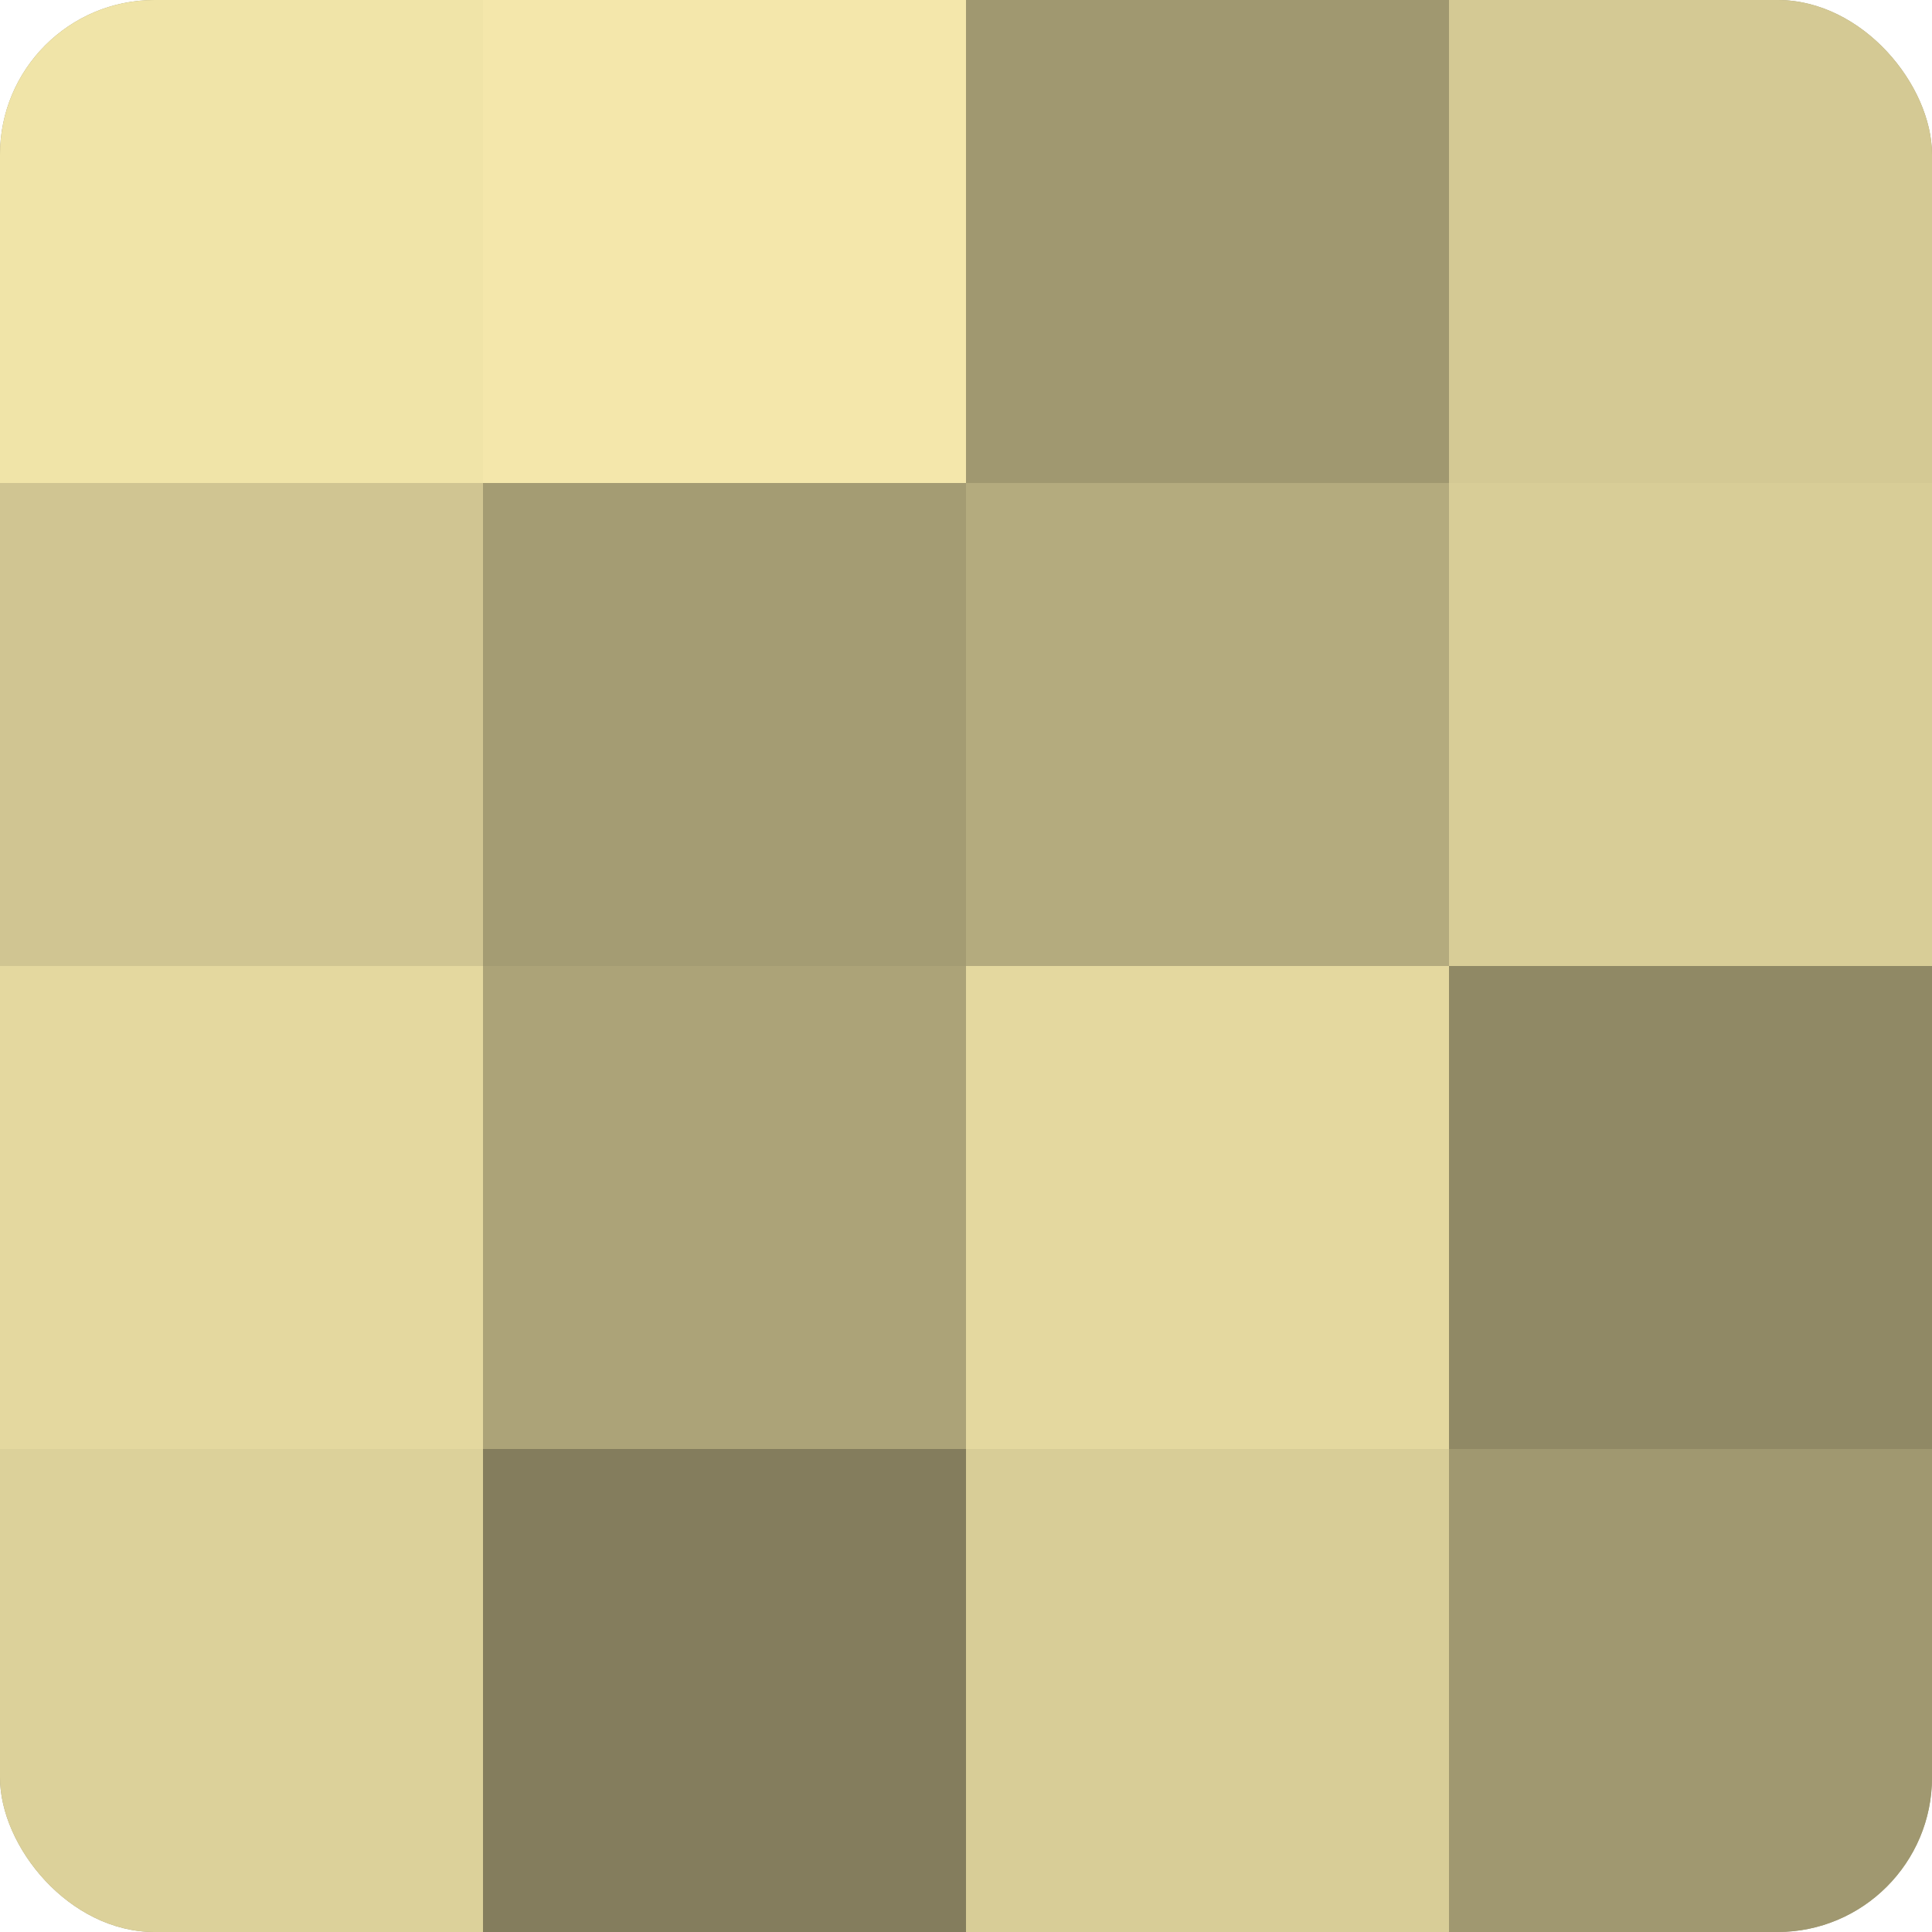 <?xml version="1.0" encoding="UTF-8"?>
<svg xmlns="http://www.w3.org/2000/svg" width="60" height="60" viewBox="0 0 100 100" preserveAspectRatio="xMidYMid meet"><defs><clipPath id="c" width="100" height="100"><rect width="100" height="100" rx="8" ry="8"/></clipPath></defs><g clip-path="url(#c)"><rect width="100" height="100" fill="#a09870"/><rect width="25" height="25" fill="#f0e4a8"/><rect y="25" width="25" height="25" fill="#d0c592"/><rect y="50" width="25" height="25" fill="#e4d89f"/><rect y="75" width="25" height="25" fill="#dcd19a"/><rect x="25" width="25" height="25" fill="#f4e7ab"/><rect x="25" y="25" width="25" height="25" fill="#a49c73"/><rect x="25" y="50" width="25" height="25" fill="#aca378"/><rect x="25" y="75" width="25" height="25" fill="#847d5d"/><rect x="50" width="25" height="25" fill="#a09870"/><rect x="50" y="25" width="25" height="25" fill="#b4ab7e"/><rect x="50" y="50" width="25" height="25" fill="#e4d89f"/><rect x="50" y="75" width="25" height="25" fill="#d8cd97"/><rect x="75" width="25" height="25" fill="#d4c994"/><rect x="75" y="25" width="25" height="25" fill="#d8cd97"/><rect x="75" y="50" width="25" height="25" fill="#908965"/><rect x="75" y="75" width="25" height="25" fill="#a09870"/></g></svg>
